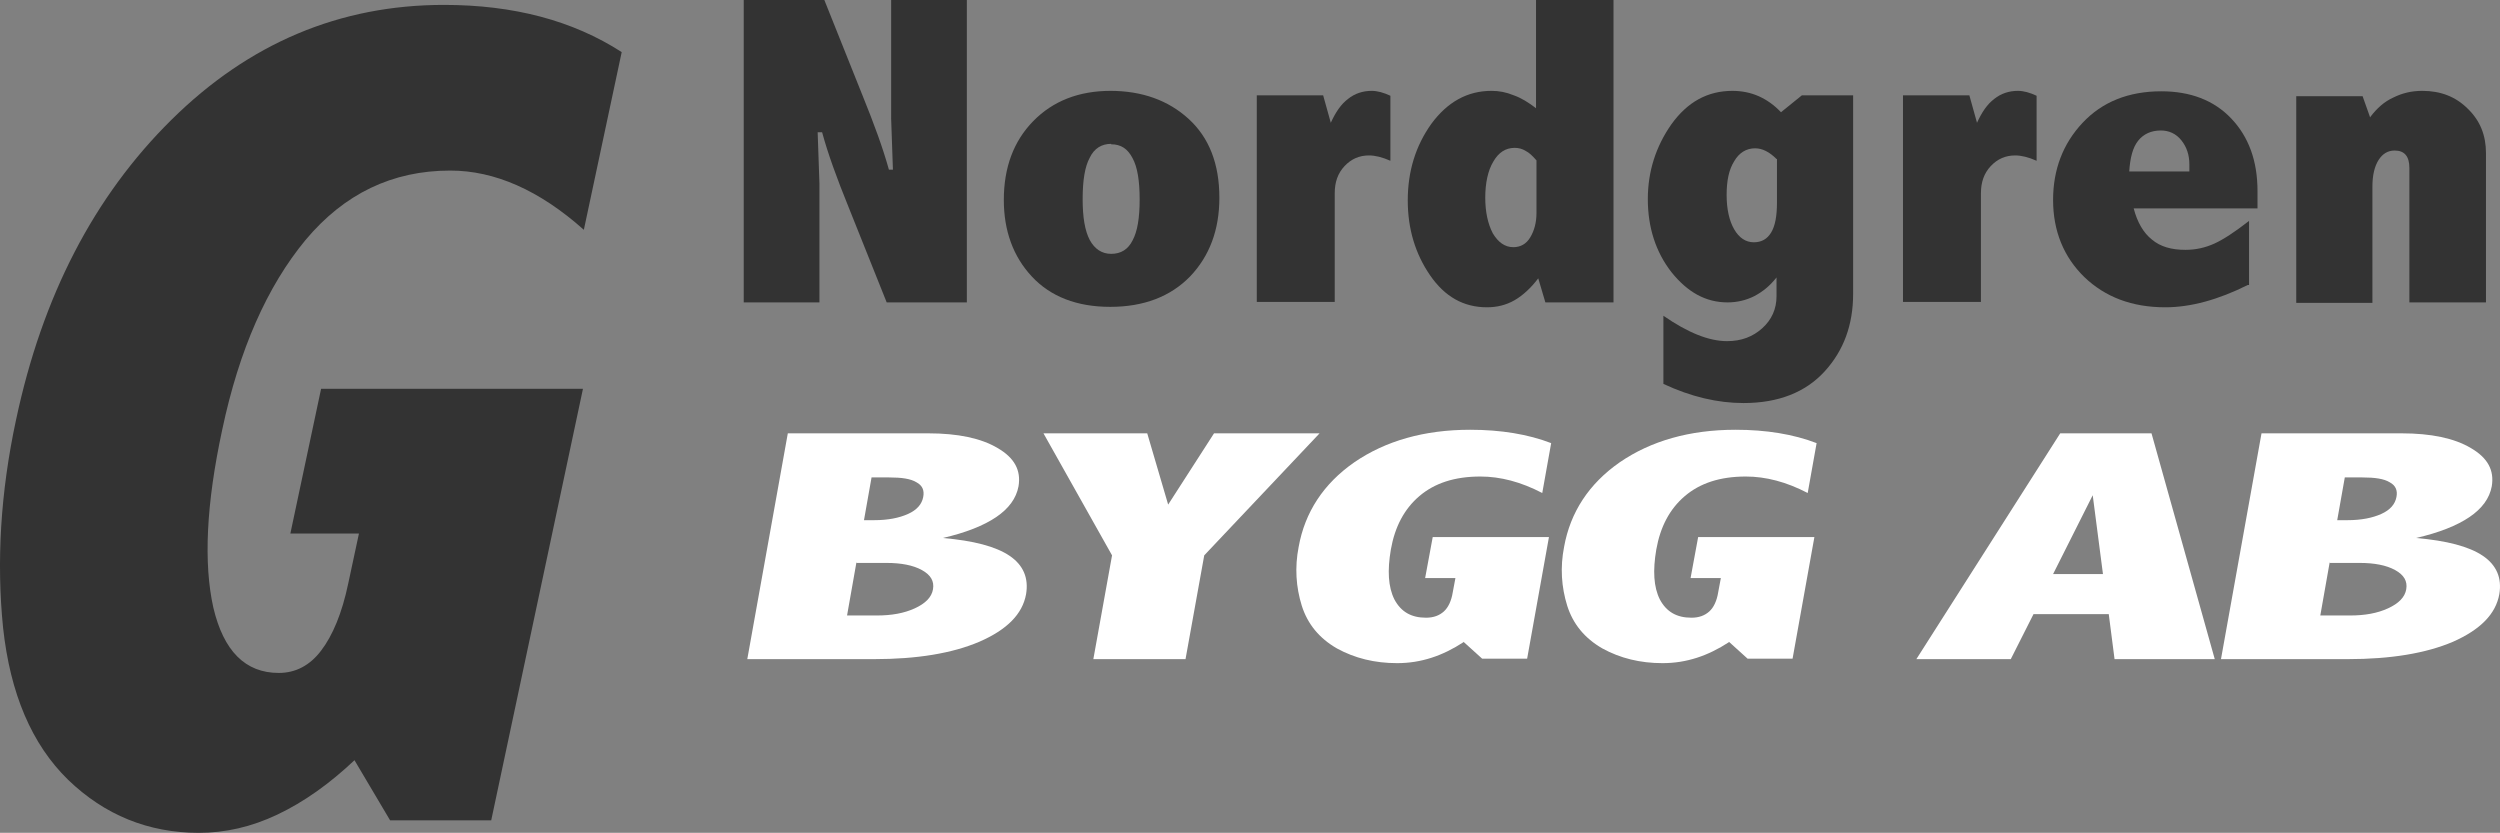 <?xml version="1.0" encoding="utf-8"?>
<!-- Generator: Adobe Illustrator 15.1.0, SVG Export Plug-In . SVG Version: 6.00 Build 0)  -->
<!DOCTYPE svg PUBLIC "-//W3C//DTD SVG 1.1//EN" "http://www.w3.org/Graphics/SVG/1.1/DTD/svg11.dtd">
<svg version="1.1" id="Layer_1" xmlns="http://www.w3.org/2000/svg" xmlns:xlink="http://www.w3.org/1999/xlink" x="0px" y="0px"
	 width="404.162px" height="134.638px" viewBox="15.554 7.141 404.162 134.638"
	 enable-background="new 15.554 7.141 404.162 134.638" xml:space="preserve">
<rect x="15.554" y="7.141" width="404.162" height="134.638" fill="#808080" stroke="none"/>
<g id="Layer_x0020_1">
	<path fill="#333333" d="M72.935,129.971c-4.104,3.889-8.28,6.84-12.528,8.855c-4.248,2.017-8.424,2.953-12.744,2.953
		c-8.136,0-15.192-2.881-21.096-8.568c-5.904-5.76-9.36-13.968-10.512-24.552c-1.08-10.655-0.432-21.888,2.088-33.623
		c4.248-20.016,12.6-36.144,25.127-48.527C55.799,14.125,70.487,7.933,87.334,7.933c11.232,0,20.808,2.52,28.728,7.632l-6.12,28.728
		c-7.2-6.408-14.399-9.576-21.6-9.576c-9.36,0-17.136,3.744-23.399,11.231c-6.192,7.488-10.728,17.712-13.464,30.671
		c-2.592,12.024-3.024,21.6-1.44,28.729c1.656,7.056,5.184,10.584,10.584,10.584c2.736,0,5.04-1.225,6.84-3.601
		c1.872-2.448,3.384-6.048,4.392-10.872l1.728-8.063H62.495l4.968-23.399h42.335l-14.832,69.767H78.623l-5.76-9.72L72.935,129.971z"
		/>
	<path fill="#FFFFFF" d="M142.845,77.195h22.752c4.824,0,8.568,0.793,11.231,2.377c2.736,1.584,3.816,3.6,3.384,6.191
		c-0.36,1.943-1.584,3.6-3.6,4.968s-4.896,2.521-8.64,3.384c4.968,0.432,8.567,1.368,10.8,2.881c2.232,1.512,3.096,3.6,2.664,6.191
		c-0.576,3.24-3.096,5.76-7.56,7.703c-4.392,1.873-10.08,2.809-16.992,2.809h-20.52l6.552-36.504H142.845z M156.453,84.324
		l-1.224,6.911h1.656c2.232,0,4.032-0.36,5.472-1.008s2.232-1.584,2.448-2.735c0.216-1.08-0.144-1.873-1.08-2.377
		c-0.936-0.576-2.376-0.791-4.464-0.791H156.453z M154.005,98.075l-1.512,8.568h4.824c2.376,0,4.392-0.36,6.12-1.152
		s2.736-1.8,2.952-3.096c0.216-1.296-0.36-2.304-1.8-3.097c-1.44-0.791-3.384-1.151-5.688-1.151h-4.824L154.005,98.075z"/>
	<polygon fill="#FFFFFF" points="184.245,77.195 201.021,77.195 204.404,88.716 211.82,77.195 228.884,77.195 210.236,96.924 
		207.212,113.699 192.309,113.699 195.333,96.924 	"/>
	<path fill="#FFFFFF" d="M252.139,110.963c-1.655,1.08-3.383,1.944-5.184,2.521c-1.8,0.575-3.6,0.864-5.543,0.864
		c-3.601,0-6.84-0.793-9.721-2.377c-2.879-1.655-4.752-3.959-5.688-6.911c-0.936-3.024-1.152-6.192-0.504-9.504
		c1.008-5.616,4.031-10.224,9-13.68c5.039-3.456,11.304-5.257,18.719-5.257c4.969,0,9.36,0.721,13.104,2.16l-1.44,8.064
		c-3.455-1.8-6.768-2.664-10.008-2.664c-4.176,0-7.416,1.08-9.863,3.168c-2.448,2.088-3.96,4.968-4.607,8.64
		c-0.576,3.384-0.433,6.048,0.575,8.063c1.08,2.017,2.735,2.953,5.112,2.953c1.224,0,2.16-0.36,2.88-1.009
		c0.72-0.647,1.224-1.728,1.44-3.096l0.432-2.304h-4.896l1.225-6.624h18.791l-3.527,19.655h-7.272l-3.024-2.736V110.963z"/>
	<path fill="#FFFFFF" d="M295.051,110.963c-1.656,1.08-3.385,1.944-5.184,2.521c-1.801,0.575-3.601,0.864-5.545,0.864
		c-3.6,0-6.84-0.793-9.719-2.377c-2.881-1.655-4.752-3.959-5.688-6.911c-0.937-3.024-1.151-6.192-0.504-9.504
		c1.008-5.616,4.032-10.224,9-13.68c5.04-3.456,11.304-5.257,18.72-5.257c4.968,0,9.359,0.721,13.104,2.16l-1.44,8.064
		c-3.455-1.8-6.768-2.664-10.008-2.664c-4.176,0-7.415,1.08-9.863,3.168s-3.96,4.968-4.608,8.64
		c-0.576,3.384-0.432,6.048,0.576,8.063c1.08,2.017,2.736,2.953,5.112,2.953c1.224,0,2.159-0.36,2.88-1.009
		c0.72-0.647,1.224-1.728,1.439-3.096l0.432-2.304h-4.895l1.223-6.624h18.792l-3.527,19.655h-7.272l-3.023-2.736V110.963z"/>
	<path fill="#FFFFFF" d="M348.546,77.195h14.831l10.225,36.504h-16.2l-0.936-7.271h-12.168l-3.672,7.271h-15.264l23.255-36.504
		H348.546z M353.873,87.203l-6.407,12.744h8.063L353.873,87.203z"/>
	<path fill="#FFFFFF" d="M381.017,77.195h22.752c4.824,0,8.567,0.793,11.231,2.377c2.736,1.584,3.816,3.6,3.385,6.191
		c-0.36,1.943-1.584,3.6-3.601,4.968c-2.016,1.368-4.896,2.521-8.64,3.384c4.968,0.432,8.567,1.368,10.8,2.881
		c2.232,1.512,3.096,3.6,2.664,6.191c-0.576,3.24-3.096,5.76-7.488,7.703c-4.392,1.873-10.079,2.809-16.991,2.809h-20.52
		l6.552-36.504H381.017z M394.625,84.324l-1.225,6.911h1.656c2.232,0,4.032-0.36,5.472-1.008c1.44-0.647,2.232-1.584,2.448-2.735
		c0.216-1.08-0.144-1.873-1.08-2.377c-0.936-0.576-2.376-0.791-4.464-0.791H394.625z M392.177,98.075l-1.512,8.568h4.823
		c2.376,0,4.393-0.36,6.12-1.152c1.729-0.792,2.736-1.8,2.952-3.096s-0.36-2.304-1.8-3.097c-1.44-0.791-3.384-1.151-5.688-1.151
		h-4.823L392.177,98.075z"/>
	<path fill="#333333" d="M135.861,7.141h12.96l6.192,15.48c1.872,4.607,3.312,8.567,4.248,11.952h0.648l-0.288-8.28V7.141h12.24
		v48.887h-12.96l-6.192-15.48c-1.872-4.608-3.312-8.568-4.248-12.023h-0.72l0.288,8.28v19.224h-12.24V7.141H135.861z"/>
	<path fill="#333333" d="M195.044,21.829c5.112,0,9.36,1.512,12.672,4.536s4.968,7.272,4.968,12.744
		c0,5.184-1.584,9.432-4.752,12.744c-3.168,3.24-7.488,4.896-12.888,4.896s-9.648-1.656-12.672-4.896
		c-3.024-3.24-4.536-7.416-4.536-12.384c0-5.256,1.584-9.504,4.752-12.744c3.168-3.24,7.344-4.896,12.527-4.896H195.044z
		 M195.188,30.396c-1.512,0-2.736,0.72-3.456,2.232c-0.792,1.439-1.152,3.672-1.152,6.696c0,2.952,0.36,5.112,1.152,6.624
		c0.792,1.44,1.944,2.232,3.456,2.232c1.584,0,2.736-0.72,3.456-2.16c0.792-1.44,1.152-3.672,1.152-6.624
		c0-3.024-0.36-5.256-1.152-6.696c-0.792-1.512-1.872-2.232-3.456-2.232V30.396z"/>
	<path fill="#333333" d="M230.684,27.013c0.792-1.728,1.656-3.024,2.809-3.888c1.08-0.864,2.375-1.296,3.815-1.296
		c0.937,0,1.944,0.288,3.024,0.792v10.512c-1.297-0.576-2.448-0.864-3.457-0.864c-1.584,0-2.879,0.576-3.959,1.728
		s-1.584,2.592-1.584,4.392v17.567h-12.6V22.549h10.728l1.224,4.392V27.013z"/>
	<path fill="#333333" d="M263.875,7.141h12.527v48.887h-11.016l-1.151-3.888c-1.152,1.512-2.448,2.736-3.815,3.528
		c-1.369,0.792-2.881,1.152-4.465,1.152c-3.816,0-6.84-1.728-9.216-5.184s-3.6-7.488-3.6-12.096c0-4.752,1.296-8.856,3.815-12.384
		c2.592-3.528,5.832-5.328,9.721-5.328c1.224,0,2.375,0.216,3.6,0.72c1.224,0.432,2.376,1.152,3.6,2.088V7.141z M263.875,32.989
		c-0.576-0.648-1.08-1.152-1.656-1.44c-0.576-0.36-1.151-0.504-1.799-0.504c-1.44,0-2.593,0.72-3.457,2.231
		c-0.863,1.44-1.295,3.456-1.295,5.832c0,2.304,0.432,4.248,1.223,5.76c0.865,1.44,1.945,2.232,3.313,2.232
		c1.152,0,2.088-0.504,2.736-1.584c0.647-1.08,1.008-2.376,1.008-3.96v-8.496L263.875,32.989z"/>
	<path fill="#333333" d="M302.755,51.996c-1.08,1.368-2.232,2.304-3.601,3.024c-1.296,0.647-2.736,1.008-4.32,1.008
		c-3.527,0-6.479-1.656-9.071-4.896c-2.521-3.24-3.815-7.2-3.815-11.808c0-4.464,1.295-8.496,3.815-12.096
		c2.592-3.6,5.832-5.399,9.864-5.399c1.512,0,2.951,0.288,4.247,0.864c1.297,0.576,2.521,1.44,3.601,2.592l3.384-2.736h8.28V54.66
		c0,4.968-1.513,9.144-4.608,12.528s-7.488,5.112-13.104,5.112c-4.177,0-8.496-1.008-12.96-3.096V58.188
		c3.96,2.736,7.344,4.104,10.296,4.104c2.304,0,4.176-0.72,5.688-2.088c1.513-1.368,2.305-3.096,2.305-5.184v-3.168V51.996z
		 M302.755,32.845c-0.576-0.576-1.152-1.008-1.729-1.296s-1.152-0.432-1.728-0.432c-1.44,0-2.592,0.72-3.385,2.088
		c-0.863,1.368-1.224,3.168-1.224,5.472c0,2.304,0.433,4.176,1.224,5.544c0.793,1.368,1.872,2.088,3.168,2.088
		c1.225,0,2.16-0.504,2.809-1.584c0.647-1.08,0.936-2.664,0.936-4.824v-7.056H302.755z"/>
	<path fill="#333333" d="M335.154,27.013c0.792-1.728,1.655-3.024,2.808-3.888c1.08-0.864,2.376-1.296,3.815-1.296
		c0.937,0,1.944,0.288,3.024,0.792v10.512c-1.296-0.576-2.448-0.864-3.456-0.864c-1.584,0-2.88,0.576-3.96,1.728
		s-1.584,2.592-1.584,4.392v17.567h-12.6V22.549h10.728l1.225,4.392V27.013z"/>
	<path fill="#333333" d="M378.929,53.22c-4.752,2.376-9.216,3.6-13.319,3.6c-5.4,0-9.72-1.656-13.104-4.896
		c-3.313-3.24-5.04-7.416-5.04-12.456c0-4.896,1.584-9.072,4.752-12.456s7.416-5.112,12.743-5.112c4.681,0,8.496,1.44,11.304,4.392
		c2.809,2.952,4.248,6.84,4.248,11.735v2.808h-20.016c0.576,2.232,1.584,3.96,2.952,5.04c1.368,1.152,3.168,1.656,5.4,1.656
		c1.728,0,3.239-0.36,4.68-1.008c1.439-0.648,3.312-1.872,5.616-3.672V53.22H378.929z M369.497,34.86v-1.152
		c0-1.512-0.432-2.808-1.296-3.888s-2.016-1.584-3.312-1.584c-1.584,0-2.809,0.576-3.672,1.656c-0.864,1.08-1.296,2.736-1.44,4.968
		H369.497z"/>
	<path fill="#333333" d="M398.729,26.077c1.08-1.44,2.304-2.52,3.744-3.168c1.439-0.72,2.952-1.08,4.68-1.08
		c2.952,0,5.4,0.936,7.344,2.88c2.017,1.944,2.952,4.32,2.952,7.2v24.12h-12.384V34.285c0-1.872-0.792-2.808-2.376-2.808
		c-1.08,0-1.944,0.504-2.592,1.512c-0.648,1.008-1.008,2.448-1.008,4.32V56.1h-12.312V22.693h10.728l1.224,3.456V26.077z"/>
</g>
</svg>
